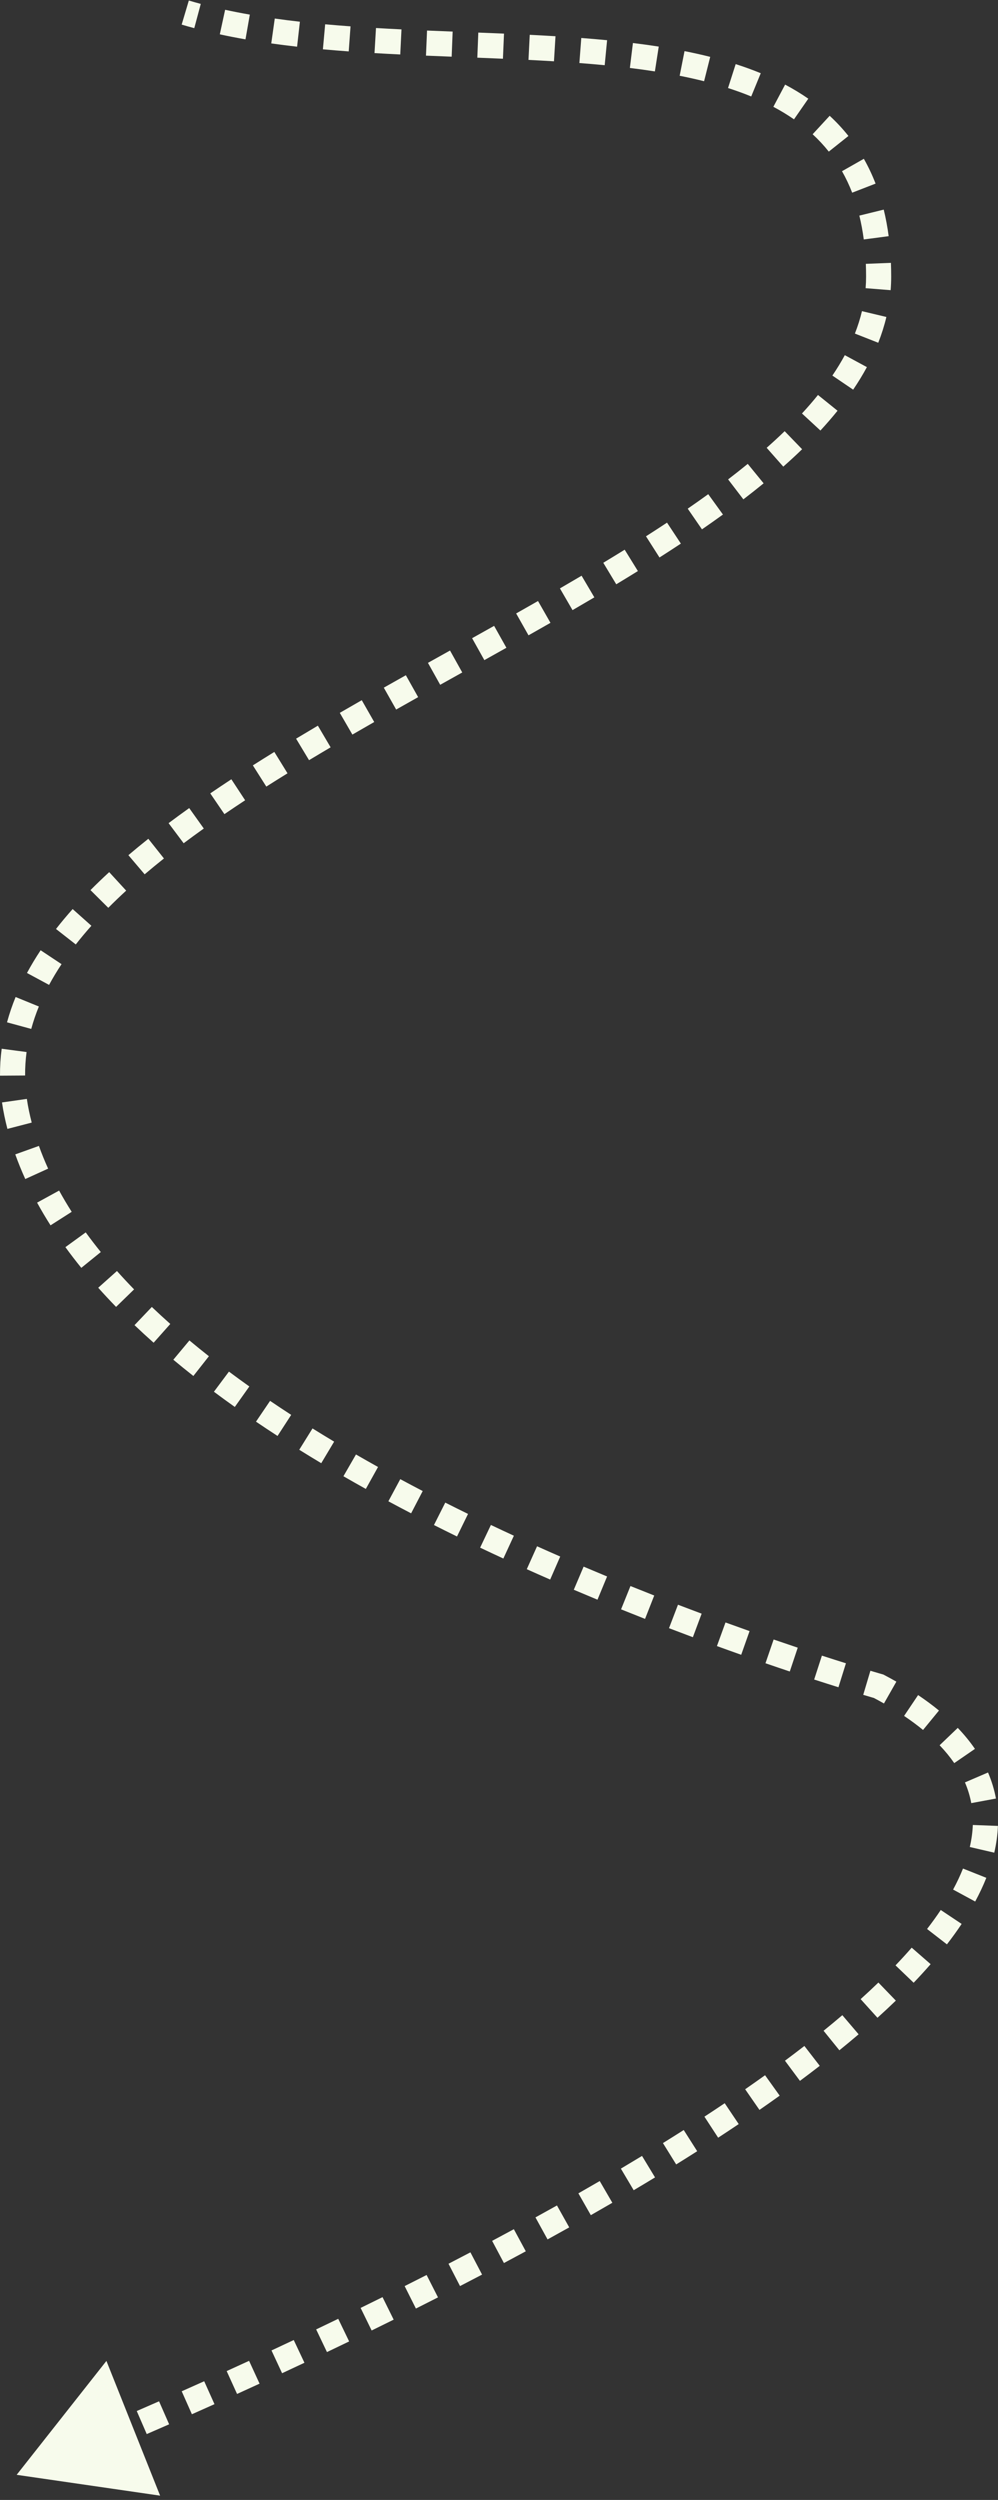 <?xml version="1.0" encoding="UTF-8"?> <svg xmlns="http://www.w3.org/2000/svg" width="159" height="398" viewBox="0 0 159 398" fill="none"><rect x="0" y="0" width="159" height="398" fill="#333333" stroke="none"/><path d="M2.654 177.247L0.697 177.657L2.654 177.247ZM139.983 268.458L140.913 266.687L140.727 266.589L140.525 266.532L139.983 268.458ZM2.654 394L25.509 397.318L16.955 375.866L2.654 394ZM8.858 393.65C9.939 393.206 11.166 392.699 12.526 392.132L10.987 388.44C9.634 389.004 8.413 389.508 7.339 389.95L8.858 393.65ZM16.086 390.637C17.225 390.155 18.429 389.643 19.693 389.102L18.119 385.425C16.861 385.963 15.662 386.473 14.528 386.953L16.086 390.637ZM23.378 387.514C24.53 387.015 25.72 386.496 26.947 385.958L25.34 382.295C24.119 382.83 22.933 383.347 21.787 383.844L23.378 387.514ZM30.573 384.357C31.746 383.836 32.946 383.301 34.171 382.751L32.532 379.102C31.313 379.649 30.118 380.183 28.95 380.701L30.573 384.357ZM37.768 381.126C38.944 380.591 40.14 380.044 41.354 379.486L39.683 375.852C38.475 376.407 37.284 376.952 36.113 377.484L37.768 381.126ZM44.942 377.826C46.116 377.28 47.303 376.725 48.504 376.159L46.799 372.541C45.605 373.103 44.423 373.656 43.255 374.2L44.942 377.826ZM52.092 374.459C53.26 373.902 54.438 373.337 55.625 372.764L53.886 369.162C52.705 369.732 51.533 370.295 50.37 370.849L52.092 374.459ZM59.211 371.022C60.374 370.454 61.543 369.878 62.719 369.296L60.944 365.712C59.774 366.291 58.611 366.863 57.454 367.429L59.211 371.022ZM66.263 367.529C67.431 366.942 68.605 366.349 69.781 365.75L67.967 362.185C66.797 362.781 65.63 363.371 64.468 363.954L66.263 367.529ZM73.29 363.951C74.459 363.347 75.63 362.738 76.803 362.123L74.946 358.58C73.781 359.191 72.617 359.797 71.455 360.397L73.29 363.951ZM80.285 360.284C81.447 359.666 82.608 359.042 83.769 358.414L81.866 354.896C80.713 355.52 79.559 356.139 78.406 356.753L80.285 360.284ZM87.236 356.523C88.389 355.889 89.541 355.25 90.689 354.607L88.735 351.117C87.596 351.755 86.453 352.389 85.308 353.018L87.236 356.523ZM94.129 352.663C95.277 352.009 96.42 351.351 97.558 350.689L95.548 347.231C94.419 347.887 93.286 348.539 92.148 349.188L94.129 352.663ZM100.958 348.692C102.099 348.015 103.233 347.334 104.36 346.651L102.286 343.231C101.17 343.907 100.047 344.581 98.917 345.252L100.958 348.692ZM107.728 344.585C108.853 343.886 109.97 343.185 111.077 342.481L108.93 339.106C107.836 339.802 106.732 340.495 105.619 341.186L107.728 344.585ZM114.415 340.329C115.518 339.609 116.61 338.886 117.69 338.16L115.46 334.84C114.395 335.556 113.317 336.269 112.228 336.98L114.415 340.329ZM120.997 335.905C122.085 335.151 123.159 334.394 124.218 333.636L121.888 330.384C120.847 331.13 119.79 331.874 118.718 332.617L120.997 335.905ZM127.446 331.281C128.517 330.485 129.569 329.687 130.602 328.887L128.154 325.724C127.142 326.507 126.11 327.289 125.059 328.071L127.446 331.281ZM133.729 326.413C134.775 325.566 135.797 324.717 136.794 323.868L134.2 320.823C133.23 321.65 132.233 322.477 131.211 323.304L133.729 326.413ZM139.796 321.237C140.803 320.328 141.78 319.417 142.723 318.506L139.945 315.628C139.036 316.506 138.092 317.387 137.115 318.268L139.796 321.237ZM145.561 315.66C146.505 314.675 147.407 313.688 148.267 312.702L145.251 310.075C144.436 311.01 143.575 311.95 142.672 312.894L145.561 315.66ZM150.862 309.55C151.701 308.466 152.484 307.381 153.207 306.297L149.88 304.077C149.213 305.077 148.485 306.086 147.698 307.102L150.862 309.55ZM155.365 302.73C156.045 301.474 156.639 300.215 157.14 298.957L153.423 297.479C152.986 298.578 152.46 299.694 151.847 300.826L155.365 302.73ZM158.405 294.954C158.734 293.531 158.933 292.11 158.986 290.692L154.988 290.543C154.946 291.687 154.785 292.856 154.508 294.05L158.405 294.954ZM158.673 286.334C158.412 284.928 157.993 283.544 157.41 282.186L153.734 283.764C154.201 284.853 154.534 285.953 154.74 287.064L158.673 286.334ZM155.325 278.429C154.54 277.286 153.628 276.171 152.589 275.085L149.699 277.851C150.601 278.793 151.374 279.742 152.029 280.694L155.325 278.429ZM149.595 272.324C148.573 271.485 147.465 270.664 146.271 269.861L144.039 273.181C145.137 273.918 146.141 274.664 147.057 275.416L149.595 272.324ZM142.809 267.724C142.196 267.375 141.564 267.029 140.913 266.687L139.052 270.228C139.665 270.55 140.258 270.874 140.831 271.2L142.809 267.724ZM139.983 268.458C140.525 266.532 140.525 266.532 140.525 266.532C140.525 266.532 140.525 266.532 140.525 266.532C140.525 266.532 140.525 266.532 140.525 266.532C140.525 266.532 140.525 266.532 140.525 266.532C140.524 266.532 140.524 266.532 140.524 266.532C140.523 266.532 140.521 266.531 140.519 266.531C140.514 266.529 140.507 266.527 140.497 266.525C140.478 266.519 140.449 266.511 140.41 266.5C140.331 266.477 140.213 266.443 140.056 266.398C139.744 266.308 139.278 266.172 138.67 265.991L137.529 269.824C138.147 270.008 138.622 270.147 138.945 270.241C139.106 270.287 139.229 270.322 139.312 270.346C139.354 270.358 139.385 270.367 139.407 270.373C139.418 270.376 139.426 270.378 139.432 270.38C139.434 270.381 139.437 270.382 139.438 270.382C139.439 270.382 139.44 270.382 139.44 270.382C139.44 270.383 139.441 270.383 139.441 270.383C139.441 270.383 139.441 270.383 139.441 270.383C139.441 270.383 139.441 270.383 139.441 270.383C139.441 270.383 139.441 270.383 139.983 268.458ZM134.773 264.8C133.642 264.447 132.36 264.04 130.944 263.582L129.712 267.388C131.142 267.85 132.436 268.261 133.58 268.618L134.773 264.8ZM127.095 262.316C125.881 261.91 124.599 261.476 123.255 261.014L121.954 264.796C123.309 265.263 124.603 265.7 125.828 266.11L127.095 262.316ZM119.421 259.676C118.182 259.238 116.902 258.78 115.586 258.302L114.22 262.061C115.547 262.544 116.838 263.006 118.087 263.448L119.421 259.676ZM111.785 256.902C110.553 256.443 109.296 255.968 108.015 255.478L106.585 259.213C107.877 259.708 109.145 260.187 110.387 260.65L111.785 256.902ZM104.232 254.011C102.987 253.521 101.724 253.019 100.444 252.503L98.948 256.212C100.239 256.733 101.513 257.24 102.769 257.734L104.232 254.011ZM96.72 250.981C95.485 250.47 94.238 249.947 92.981 249.413L91.416 253.094C92.685 253.633 93.944 254.161 95.19 254.677L96.72 250.981ZM89.253 247.806C88.03 247.272 86.8 246.728 85.563 246.173L83.925 249.822C85.174 250.383 86.417 250.933 87.652 251.472L89.253 247.806ZM81.87 244.492C80.653 243.931 79.433 243.359 78.21 242.779L76.494 246.392C77.731 246.979 78.964 247.556 80.193 248.124L81.87 244.492ZM74.566 241.022C73.358 240.43 72.148 239.83 70.94 239.22L69.138 242.792C70.362 243.409 71.585 244.017 72.808 244.615L74.566 241.022ZM67.346 237.379C66.151 236.757 64.959 236.126 63.77 235.487L61.876 239.01C63.081 239.658 64.289 240.297 65.499 240.927L67.346 237.379ZM60.228 233.549C59.051 232.894 57.879 232.23 56.713 231.558L54.715 235.023C55.899 235.706 57.089 236.379 58.283 237.044L60.228 233.549ZM53.235 229.514C52.078 228.822 50.929 228.121 49.789 227.411L47.675 230.807C48.835 231.529 50.004 232.242 51.181 232.947L53.235 229.514ZM46.394 225.254C45.261 224.518 44.139 223.775 43.029 223.023L40.785 226.334C41.917 227.102 43.062 227.86 44.217 228.609L46.394 225.254ZM39.725 220.731C38.626 219.95 37.542 219.162 36.475 218.365L34.082 221.57C35.176 222.387 36.285 223.194 37.409 223.992L39.725 220.731ZM33.282 215.917C32.228 215.087 31.193 214.249 30.178 213.402L27.615 216.473C28.66 217.345 29.725 218.207 30.807 219.06L33.282 215.917ZM27.131 210.778C26.126 209.885 25.145 208.982 24.189 208.072L21.43 210.968C22.42 211.911 23.435 212.845 24.474 213.768L27.131 210.778ZM21.361 205.275C20.421 204.308 19.511 203.334 18.633 202.35L15.649 205.014C16.567 206.042 17.516 207.058 18.493 208.064L21.361 205.275ZM16.061 199.329C15.222 198.294 14.42 197.251 13.657 196.2L10.42 198.55C11.227 199.661 12.072 200.761 12.953 201.847L16.061 199.329ZM11.423 192.926C10.709 191.807 10.04 190.679 9.418 189.543L5.91 191.464C6.577 192.682 7.292 193.887 8.051 195.077L11.423 192.926ZM7.668 186.05C7.125 184.854 6.634 183.648 6.2 182.434L2.434 183.783C2.907 185.105 3.439 186.412 4.027 187.705L7.668 186.05ZM5.053 178.72C4.891 178.095 4.744 177.467 4.612 176.837L0.697 177.657C0.842 178.35 1.003 179.039 1.181 179.724L5.053 178.72ZM4.612 176.837C4.479 176.203 4.368 175.573 4.279 174.948L0.319 175.512C0.421 176.223 0.546 176.938 0.697 177.657L4.612 176.837ZM4.001 171.224C3.992 169.963 4.071 168.719 4.234 167.488L0.269 166.963C0.082 168.375 -0.009 169.804 0.001 171.251L4.001 171.224ZM4.978 163.808C5.304 162.608 5.709 161.419 6.191 160.239L2.487 158.728C1.947 160.052 1.489 161.395 1.118 162.758L4.978 163.808ZM7.819 156.8C8.416 155.692 9.079 154.591 9.806 153.497L6.474 151.285C5.684 152.474 4.957 153.679 4.298 154.902L7.819 156.8ZM12.073 150.36C12.853 149.363 13.683 148.371 14.561 147.386L11.574 144.725C10.643 145.771 9.757 146.828 8.922 147.898L12.073 150.36ZM17.253 144.528C18.164 143.611 19.115 142.699 20.102 141.792L17.397 138.846C16.367 139.791 15.372 140.746 14.415 141.709L17.253 144.528ZM23.046 139.195C24.041 138.349 25.066 137.508 26.119 136.671L23.631 133.539C22.546 134.401 21.486 135.271 20.455 136.147L23.046 139.195ZM29.259 134.249C30.306 133.464 31.376 132.683 32.468 131.905L30.145 128.648C29.03 129.443 27.934 130.243 26.859 131.049L29.259 134.249ZM35.754 129.614C36.837 128.875 37.938 128.139 39.055 127.406L36.859 124.063C35.724 124.808 34.604 125.557 33.5 126.31L35.754 129.614ZM42.429 125.228C43.542 124.521 44.669 123.816 45.807 123.114L43.706 119.71C42.554 120.421 41.413 121.135 40.285 121.851L42.429 125.228ZM49.236 121.024C50.373 120.34 51.519 119.657 52.675 118.976L50.643 115.53C49.478 116.217 48.321 116.906 47.172 117.598L49.236 121.024ZM56.142 116.949C57.295 116.281 58.456 115.613 59.621 114.947L57.636 111.474C56.464 112.144 55.297 112.815 54.136 113.488L56.142 116.949ZM63.115 112.961C64.28 112.302 65.448 111.645 66.619 110.987L64.661 107.499C63.487 108.158 62.315 108.818 61.147 109.479L63.115 112.961ZM70.131 109.021C71.302 108.367 72.474 107.714 73.645 107.06L71.697 103.567C70.525 104.22 69.352 104.875 68.18 105.529L70.131 109.021ZM77.166 105.095C78.339 104.44 79.511 103.784 80.68 103.129L78.722 99.64C77.557 100.294 76.387 100.948 75.215 101.603L77.166 105.095ZM84.201 101.146C85.373 100.483 86.54 99.82 87.701 99.157L85.716 95.684C84.561 96.344 83.399 97.004 82.232 97.664L84.201 101.146ZM91.214 97.135C92.381 96.459 93.54 95.781 94.691 95.102L92.658 91.657C91.517 92.331 90.367 93.003 89.208 93.675L91.214 97.135ZM98.181 93.021C99.341 92.321 100.491 91.619 101.628 90.915L99.523 87.514C98.4 88.209 97.264 88.903 96.115 89.596L98.181 93.021ZM105.07 88.754C106.22 88.02 107.356 87.283 108.475 86.543L106.269 83.206C105.169 83.933 104.052 84.658 102.918 85.382L105.07 88.754ZM111.837 84.275C112.972 83.492 114.087 82.706 115.179 81.916L112.835 78.675C111.769 79.446 110.679 80.215 109.567 80.981L111.837 84.275ZM118.432 79.498C119.537 78.653 120.613 77.803 121.66 76.948L119.129 73.85C118.118 74.677 117.075 75.5 116.002 76.321L118.432 79.498ZM124.792 74.29C125.829 73.375 126.83 72.452 127.792 71.52L125.011 68.646C124.096 69.531 123.139 70.413 122.144 71.292L124.792 74.29ZM130.708 68.543C131.668 67.504 132.579 66.453 133.435 65.391L130.32 62.881C129.525 63.868 128.674 64.85 127.77 65.828L130.708 68.543ZM135.924 62.037C136.724 60.857 137.456 59.66 138.112 58.447L134.594 56.544C134.005 57.631 133.344 58.714 132.613 59.792L135.924 62.037ZM139.922 54.569C140.452 53.222 140.887 51.854 141.218 50.464L137.327 49.537C137.041 50.734 136.664 51.923 136.2 53.106L139.922 54.569ZM141.896 46.198C141.954 45.476 141.983 44.749 141.983 44.018H137.983C137.983 44.642 137.958 45.263 137.909 45.879L141.896 46.198ZM141.983 44.018C141.983 43.281 141.968 42.556 141.94 41.846L137.943 42.006C137.969 42.662 137.983 43.333 137.983 44.018H141.983ZM141.581 37.599C141.388 36.128 141.124 34.72 140.794 33.372L136.909 34.325C137.203 35.523 137.44 36.788 137.616 38.122L141.581 37.599ZM139.496 29.231C138.956 27.837 138.331 26.522 137.627 25.281L134.148 27.257C134.754 28.323 135.296 29.462 135.767 30.677L139.496 29.231ZM135.171 21.646C134.253 20.492 133.254 19.424 132.182 18.434L129.468 21.373C130.396 22.229 131.254 23.148 132.041 24.137L135.171 21.646ZM128.778 15.711C127.604 14.897 126.371 14.152 125.084 13.47L123.21 17.004C124.367 17.617 125.464 18.281 126.498 18.998L128.778 15.711ZM121.203 11.657C119.911 11.127 118.578 10.645 117.208 10.206L115.988 14.016C117.266 14.425 118.499 14.871 119.684 15.357L121.203 11.657ZM113.15 9.053C111.814 8.717 110.448 8.413 109.058 8.139L108.282 12.063C109.612 12.326 110.911 12.614 112.175 12.932L113.15 9.053ZM104.95 7.417C103.598 7.206 102.226 7.018 100.837 6.848L100.351 10.818C101.702 10.983 103.031 11.166 104.336 11.369L104.95 7.417ZM96.722 6.4C95.365 6.269 93.993 6.153 92.61 6.047L92.307 10.036C93.666 10.139 95.011 10.254 96.339 10.382L96.722 6.4ZM88.501 5.768C87.141 5.685 85.772 5.61 84.397 5.542L84.197 9.537C85.561 9.605 86.915 9.679 88.258 9.76L88.501 5.768ZM80.297 5.353C78.936 5.295 77.57 5.24 76.203 5.187L76.046 9.183C77.411 9.237 78.772 9.292 80.126 9.35L80.297 5.353ZM72.115 5.028C70.754 4.974 69.394 4.92 68.035 4.863L67.866 8.859C69.231 8.917 70.596 8.971 71.959 9.024L72.115 5.028ZM63.964 4.678C62.605 4.612 61.25 4.54 59.902 4.46L59.666 8.454C61.031 8.534 62.399 8.606 63.769 8.673L63.964 4.678ZM55.847 4.195C54.49 4.096 53.142 3.988 51.805 3.867L51.444 7.85C52.808 7.974 54.179 8.084 55.557 8.185L55.847 4.195ZM47.779 3.458C46.43 3.306 45.095 3.138 43.776 2.952L43.217 6.913C44.576 7.104 45.947 7.277 47.33 7.433L47.779 3.458ZM39.801 2.326C38.468 2.093 37.156 1.838 35.867 1.558L35.019 5.467C36.365 5.759 37.73 6.024 39.111 6.266L39.801 2.326ZM31.986 0.621C31.345 0.449 30.711 0.27 30.084 0.083L28.943 3.917C29.606 4.114 30.275 4.303 30.951 4.484L31.986 0.621Z" fill="#F7FBEC"></path></svg> 